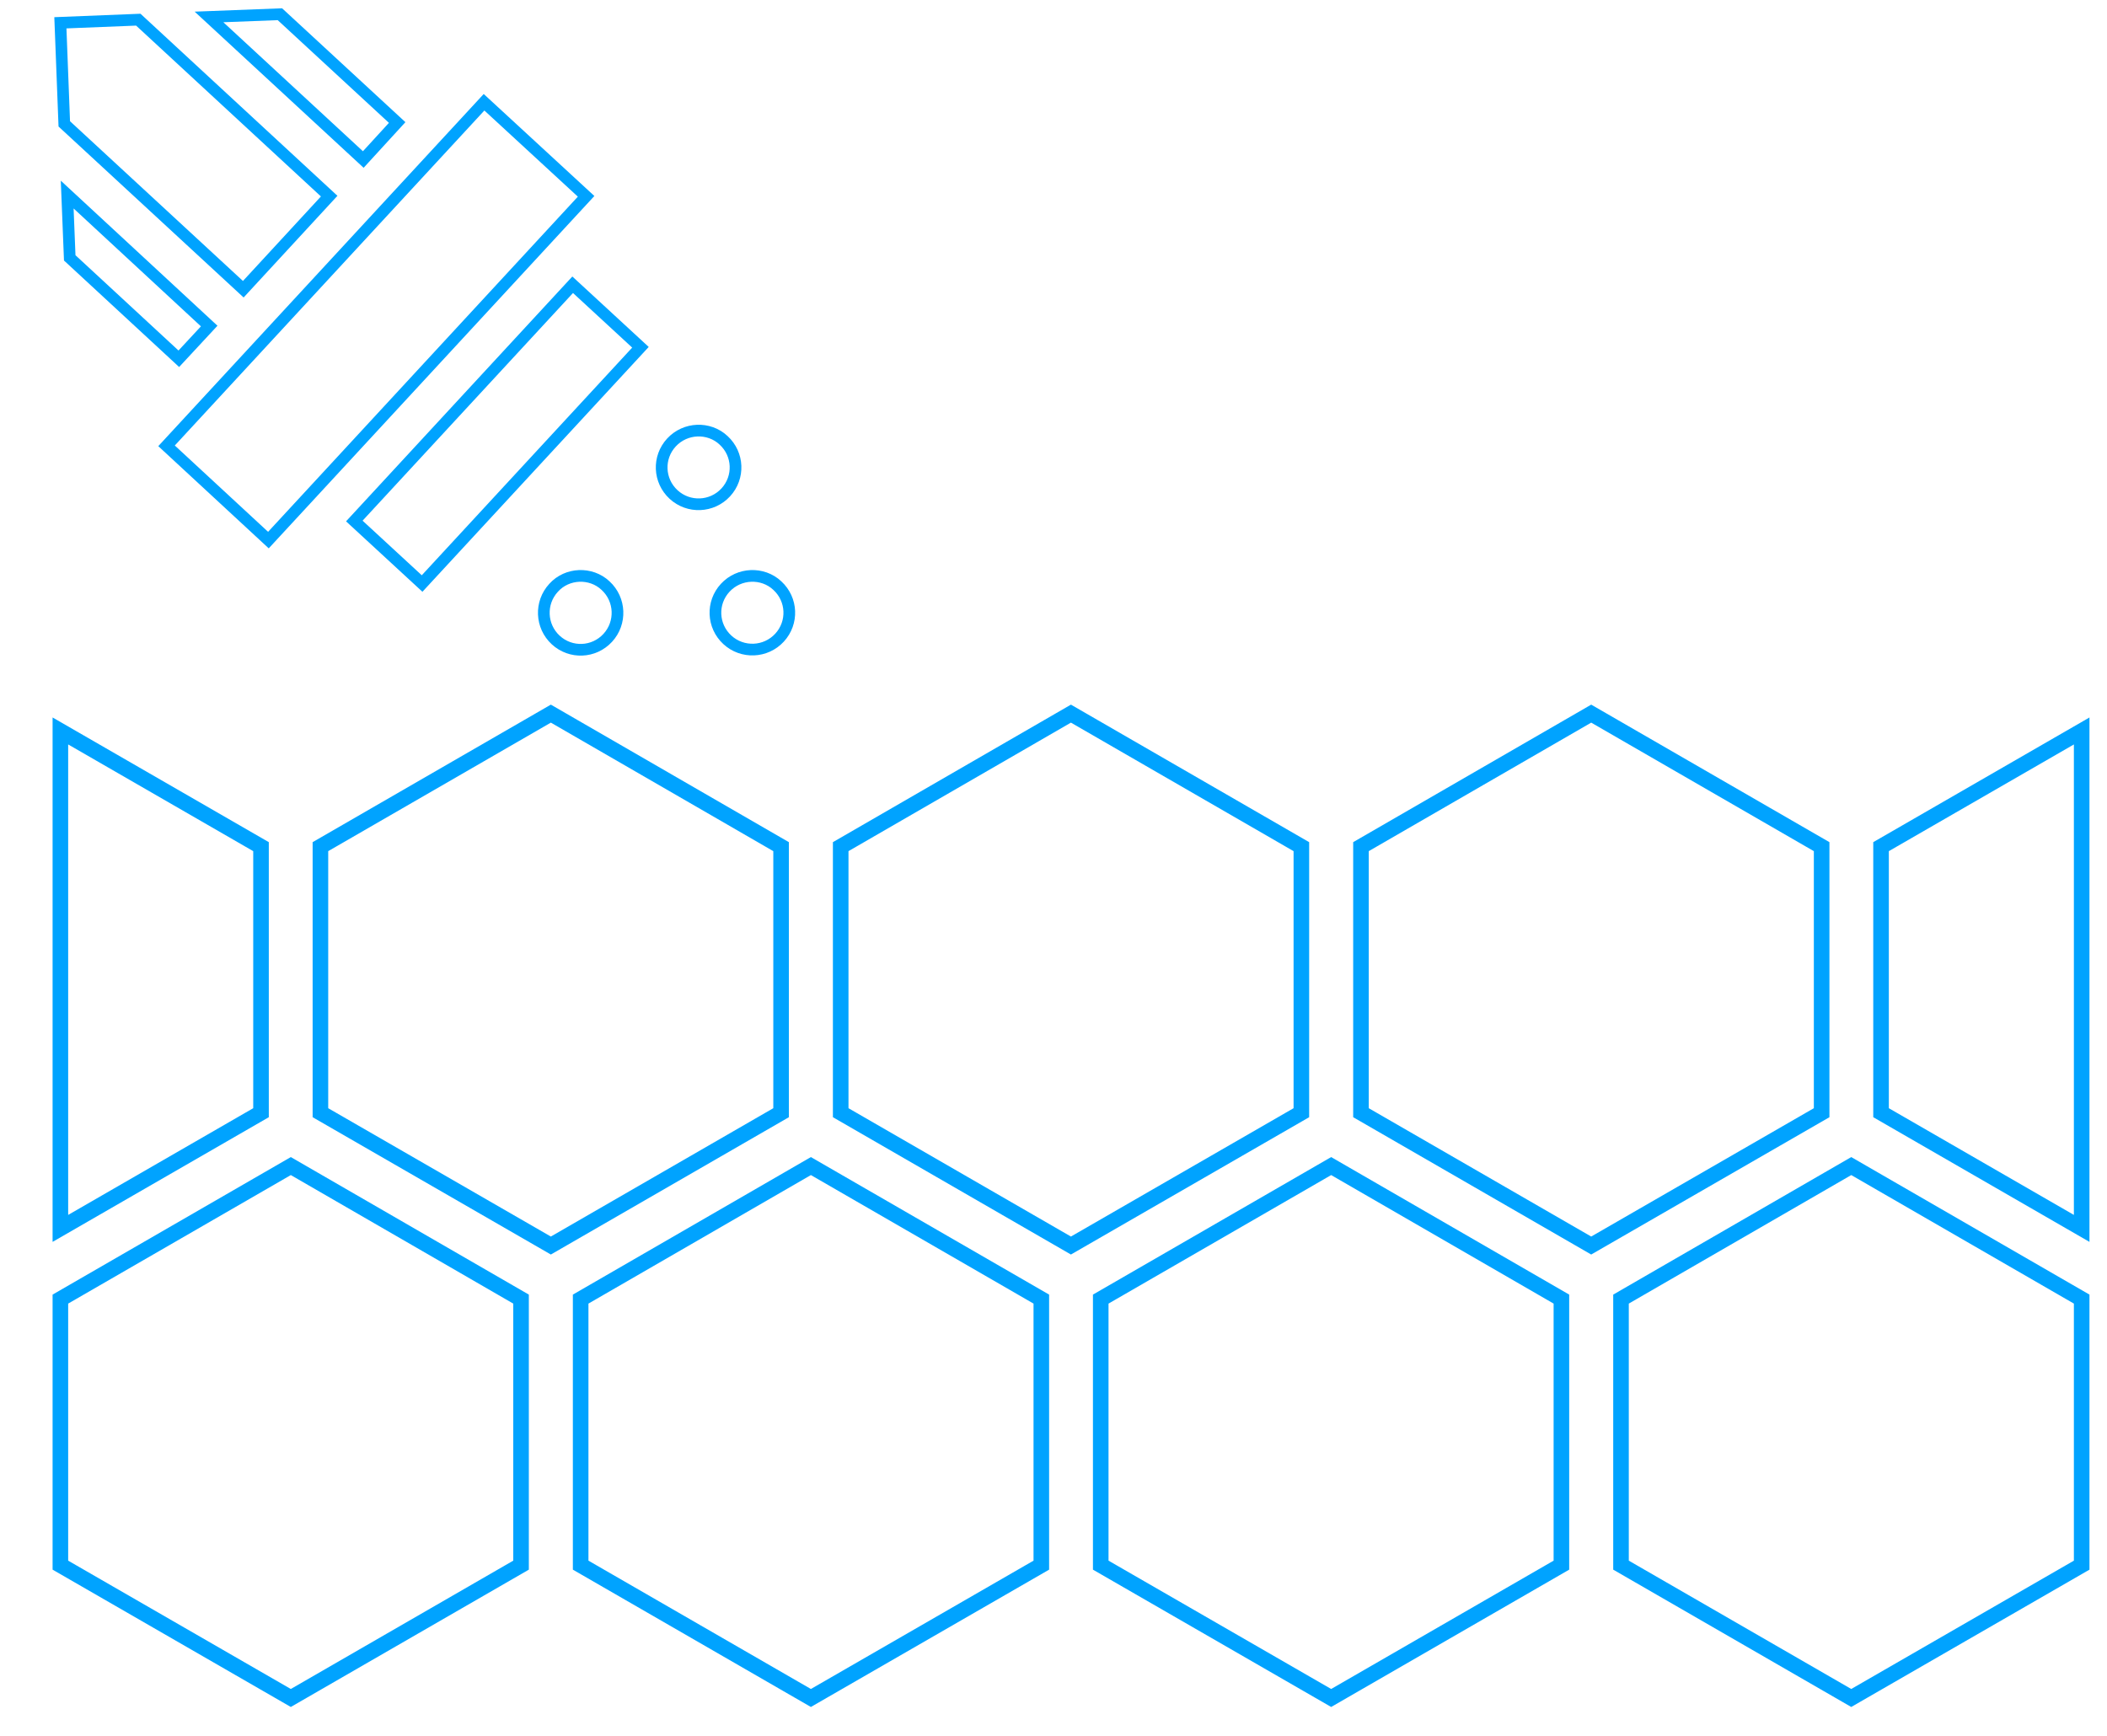 <?xml version="1.0" encoding="UTF-8"?>
<svg xmlns="http://www.w3.org/2000/svg" version="1.1" viewBox="0 0 1081.7 891.5">
  <defs>
    <style>
      .cls-1 {
        stroke-width: 8px;
      }

      .cls-1, .cls-2 {
        fill: none;
        stroke: #00a3ff;
        stroke-miterlimit: 10;
      }

      .cls-2 {
        stroke-width: 6px;
      }
    </style>
  </defs>
  <!-- Generator: Adobe Illustrator 28.7.5, SVG Export Plug-In . SVG Version: 1.2.0 Build 176)  -->
  <g>
    <g id="Layer_1">
      <g>
        <polygon class="cls-2" points="31 11.7 33 63.6 124.9 148.5 169 100.7 71 10.1 31 11.7 31 11.7"/>
        <polygon class="cls-2" points="107.3 8.7 186.5 81.9 203.9 62.9 143.7 7.3 107.3 8.7 107.3 8.7"/>
        <polygon class="cls-2" points="248.5 52.5 85.5 228.9 137.8 277.3 300.9 100.8 248.5 52.5 248.5 52.5"/>
        <polygon class="cls-2" points="34.5 99.9 35.8 132.4 91.8 184.2 107.4 167.4 34.5 99.9"/>
        <polygon class="cls-2" points="294 146.2 181.9 267.5 216.7 299.6 328.8 178.3 294 146.2 294 146.2"/>
        <path class="cls-2" d="M297.3,295.7c-4.8.2-9.6,2.2-13.1,6.1-7.1,7.7-6.6,19.7,1.1,26.8,7.7,7.1,19.6,6.6,26.7-1.1,7.1-7.7,6.6-19.7-1.1-26.8-3.8-3.6-8.8-5.2-13.6-5Z"/>
        <path class="cls-2" d="M385.5,295.7c-4.8.2-9.6,2.2-13.2,6.1-7.1,7.7-6.6,19.6,1.1,26.7,7.7,7.1,19.7,6.6,26.8-1.1,7.1-7.7,6.6-19.6-1.1-26.7-3.8-3.6-8.8-5.2-13.6-5h0Z"/>
        <path class="cls-2" d="M357.9,221.1c-4.8.2-9.6,2.2-13.2,6.1-7.1,7.7-6.6,19.6,1.1,26.7,7.7,7.1,19.7,6.6,26.8-1.1,7.1-7.7,6.6-19.6-1.1-26.7-3.8-3.6-8.8-5.2-13.6-5h0Z"/>
      </g>
      <polygon class="cls-1" points="267.5 803.6 149.3 871.8 31 803.6 31 667 149.3 598.7 267.5 667 267.5 803.6"/>
      <polygon class="cls-1" points="401 571.3 282.8 639.5 164.5 571.3 164.5 434.7 282.8 366.4 401 434.7 401 571.3"/>
      <polygon class="cls-1" points="534.6 803.6 416.3 871.8 298.1 803.6 298.1 667 416.3 598.7 534.6 667 534.6 803.6"/>
      <polygon class="cls-1" points="668.1 571.3 549.8 639.5 431.6 571.3 431.6 434.7 549.8 366.4 668.1 434.7 668.1 571.3"/>
      <polygon class="cls-1" points="935.2 571.3 816.9 639.5 698.7 571.3 698.7 434.7 816.9 366.4 935.2 434.7 935.2 571.3"/>
      <polygon class="cls-1" points="801.6 803.6 683.4 871.8 565.1 803.6 565.1 667 683.4 598.7 801.6 667 801.6 803.6"/>
      <polygon class="cls-1" points="1068.7 803.6 950.4 871.8 832.2 803.6 832.2 667 950.4 598.7 1068.7 667 1068.7 803.6"/>
      <polygon class="cls-1" points="31 375.3 31 630.7 134 571.3 134 434.7 31 375.3"/>
      <polygon class="cls-1" points="1068.7 375.3 965.7 434.7 965.7 571.3 1068.7 630.7 1068.7 375.3"/>
    </g>
  </g>
</svg>